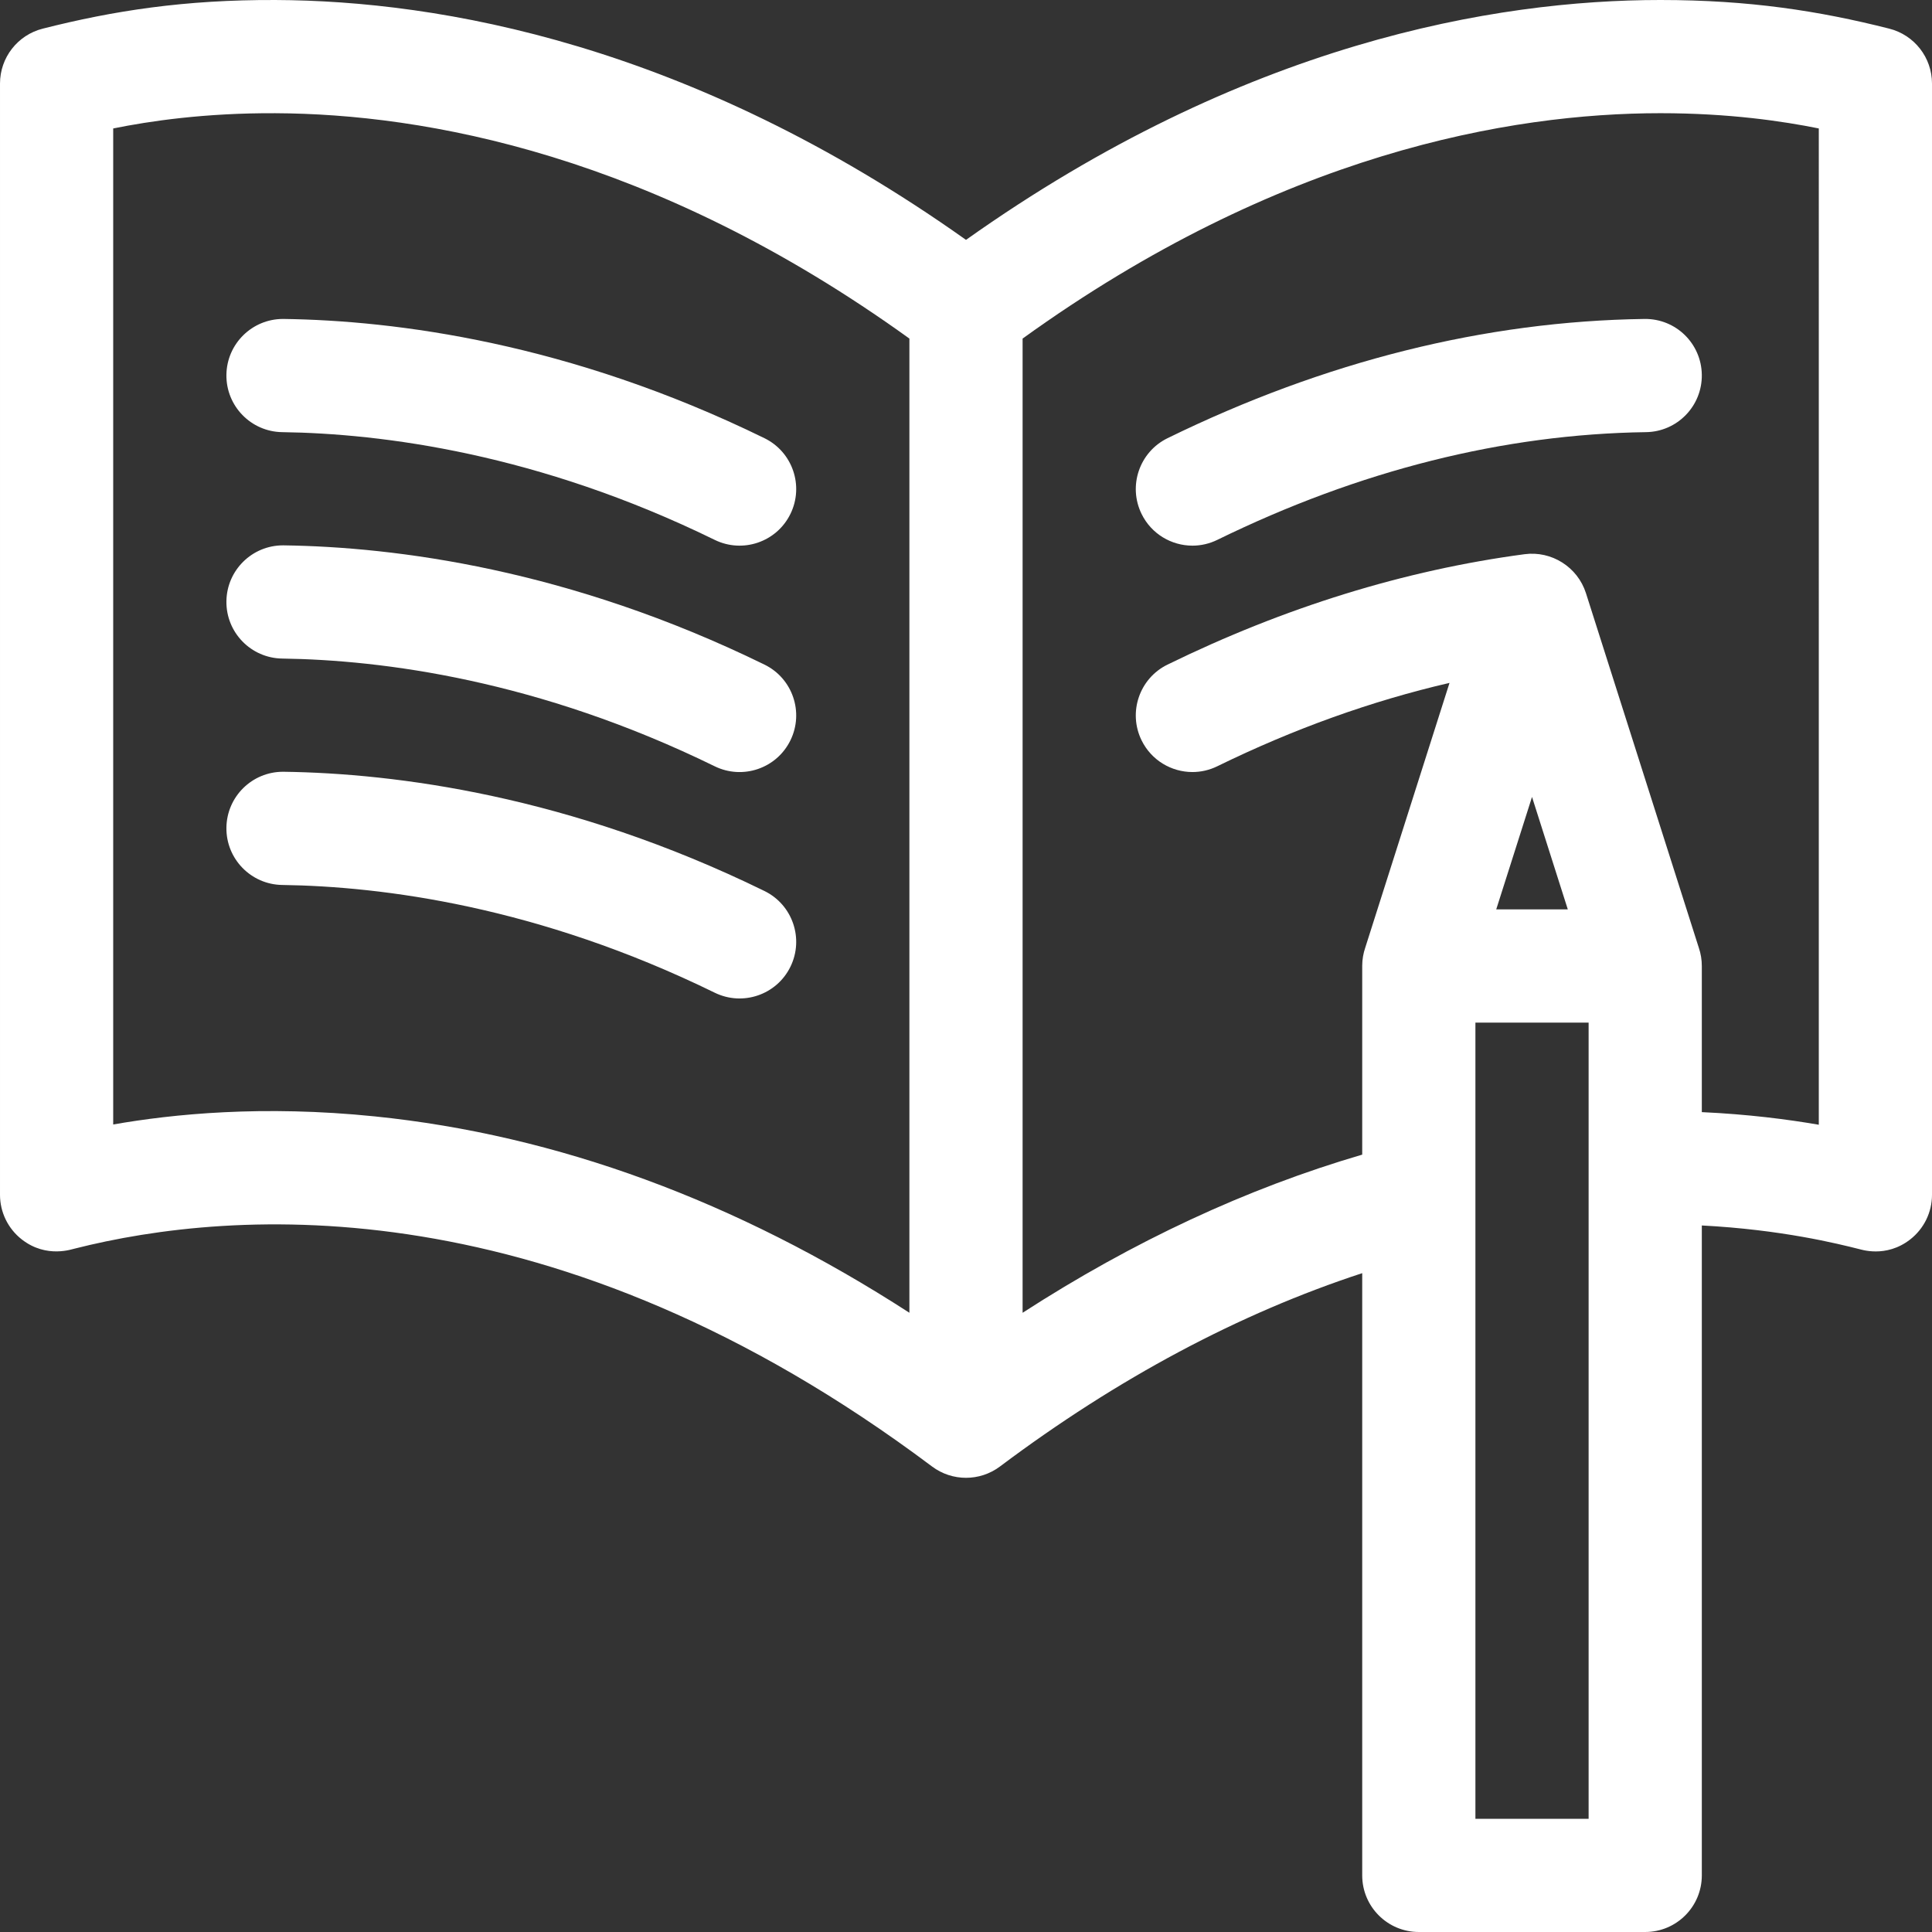 <?xml version="1.0" encoding="UTF-8"?> <svg xmlns="http://www.w3.org/2000/svg" id="Capa_1" height="512px" viewBox="0 0 512 512" width="512px" class=""><rect x="0" y="0" width="512" height="512" fill="#333333" stroke="none"/> <g> <g> <path d="m74.791 114.523c26.424.368 67.758 5.62 114.616 28.55 7.392 3.619 16.401.608 20.066-6.88 3.641-7.441.561-16.425-6.881-20.067-51.852-25.374-97.892-31.189-127.384-31.6-.071-.001-.143-.001-.213-.001-8.187 0-14.88 6.579-14.994 14.791-.115 8.283 6.507 15.091 14.79 15.207z" data-original="#000000" class="active-path" data-old_color="#000000" fill="#FFFFFF"></path> <path d="m202.593 176.126c-51.852-25.374-97.892-31.189-127.384-31.6-.071-.001-.143-.001-.213-.001-8.187 0-14.88 6.579-14.994 14.791-.116 8.284 6.506 15.092 14.789 15.208 26.424.368 67.758 5.62 114.616 28.55 7.392 3.619 16.401.608 20.066-6.88 3.641-7.443.561-16.427-6.88-20.068z" data-original="#000000" class="active-path" data-old_color="#000000" fill="#FFFFFF"></path> <path d="m202.593 236.126c-51.852-25.374-97.892-31.189-127.384-31.6-.071-.001-.143-.001-.213-.001-8.187 0-14.88 6.579-14.994 14.791-.116 8.284 6.506 15.092 14.789 15.208 26.424.368 67.758 5.62 114.616 28.55 7.392 3.619 16.401.608 20.066-6.88 3.641-7.443.561-16.427-6.88-20.068z" data-original="#000000" class="active-path" data-old_color="#000000" fill="#FFFFFF"></path> <path d="m309.407 116.126c-7.441 3.641-10.521 12.625-6.881 20.067 2.604 5.32 7.937 8.41 13.484 8.41 2.213 0 4.461-.492 6.582-1.53 37.64-18.419 75.865-28.024 113.616-28.55 8.283-.115 14.905-6.924 14.789-15.208-.115-8.283-6.876-14.901-15.207-14.79-42.213.589-84.735 11.221-126.383 31.601z" data-original="#000000" class="active-path" data-old_color="#000000" fill="#FFFFFF"></path> <path d="m500.638 7.584c-18.59-4.713-37.148-7.584-60.591-7.584-.016 0-.035 0-.05 0-43.627.009-110.281 11.25-183.997 63.569-73.272-52-139.55-63.382-182.937-63.566-24.136-.104-43.055 2.852-61.7 7.581-6.678 1.67-11.363 7.669-11.363 14.552v294.5c0 4.619 2.128 8.98 5.769 11.823 6.635 5.182 13.606 2.463 13.981 2.448 41.952-10.63 127.258-17.266 227.25 57.729 2.667 2 5.833 3 9 3s6.333-1 9-3c31.188-23.391 63.401-40.556 96-51.235v159.599c0 8.284 6.716 15 15 15h60c8.284 0 15-6.716 15-15v-172.236c21.132 1.097 36.088 4.848 41.675 6.252.277.008 7.061 2.515 13.557-2.557 3.641-2.843 5.769-7.204 5.769-11.823v-294.5c-.001-6.883-4.685-12.882-11.363-14.552zm-470.638 290.414v-263.956c9.661-1.955 24.286-4.124 42.937-4.04 39.466.168 100.214 10.809 168.063 59.726v258.166c-45.801-29.614-93.332-47.095-141.641-52.035-29.797-3.047-53.622-.62-69.359 2.139zm385.485-56.998h-18.969l9.484-29.8zm5.515 241h-30v-211h30zm61-183.931c-8.266-1.429-18.763-2.783-31-3.342v-38.667c.009-1.64-.255-3.321-.813-4.942l-29.894-93.926c-2.22-6.938-9.127-11.275-16.273-10.32-31.752 4.227-63.585 14.069-94.613 29.253-7.441 3.641-10.521 12.625-6.881 20.066 2.604 5.32 7.937 8.41 13.484 8.41 2.213 0 4.461-.492 6.582-1.53 20.297-9.932 40.912-17.319 61.544-22.097l-22.324 70.143c-.521 1.513-.806 3.135-.813 4.823v50.053c-30.537 8.934-60.681 22.965-90 41.91v-258.175c68.249-49.206 129.329-59.72 169.004-59.728h.043c18.182 0 32.464 2.124 41.954 4.043z" data-original="#000000" class="active-path" data-old_color="#000000" fill="#FFFFFF"></path> </g> </g> </svg> 